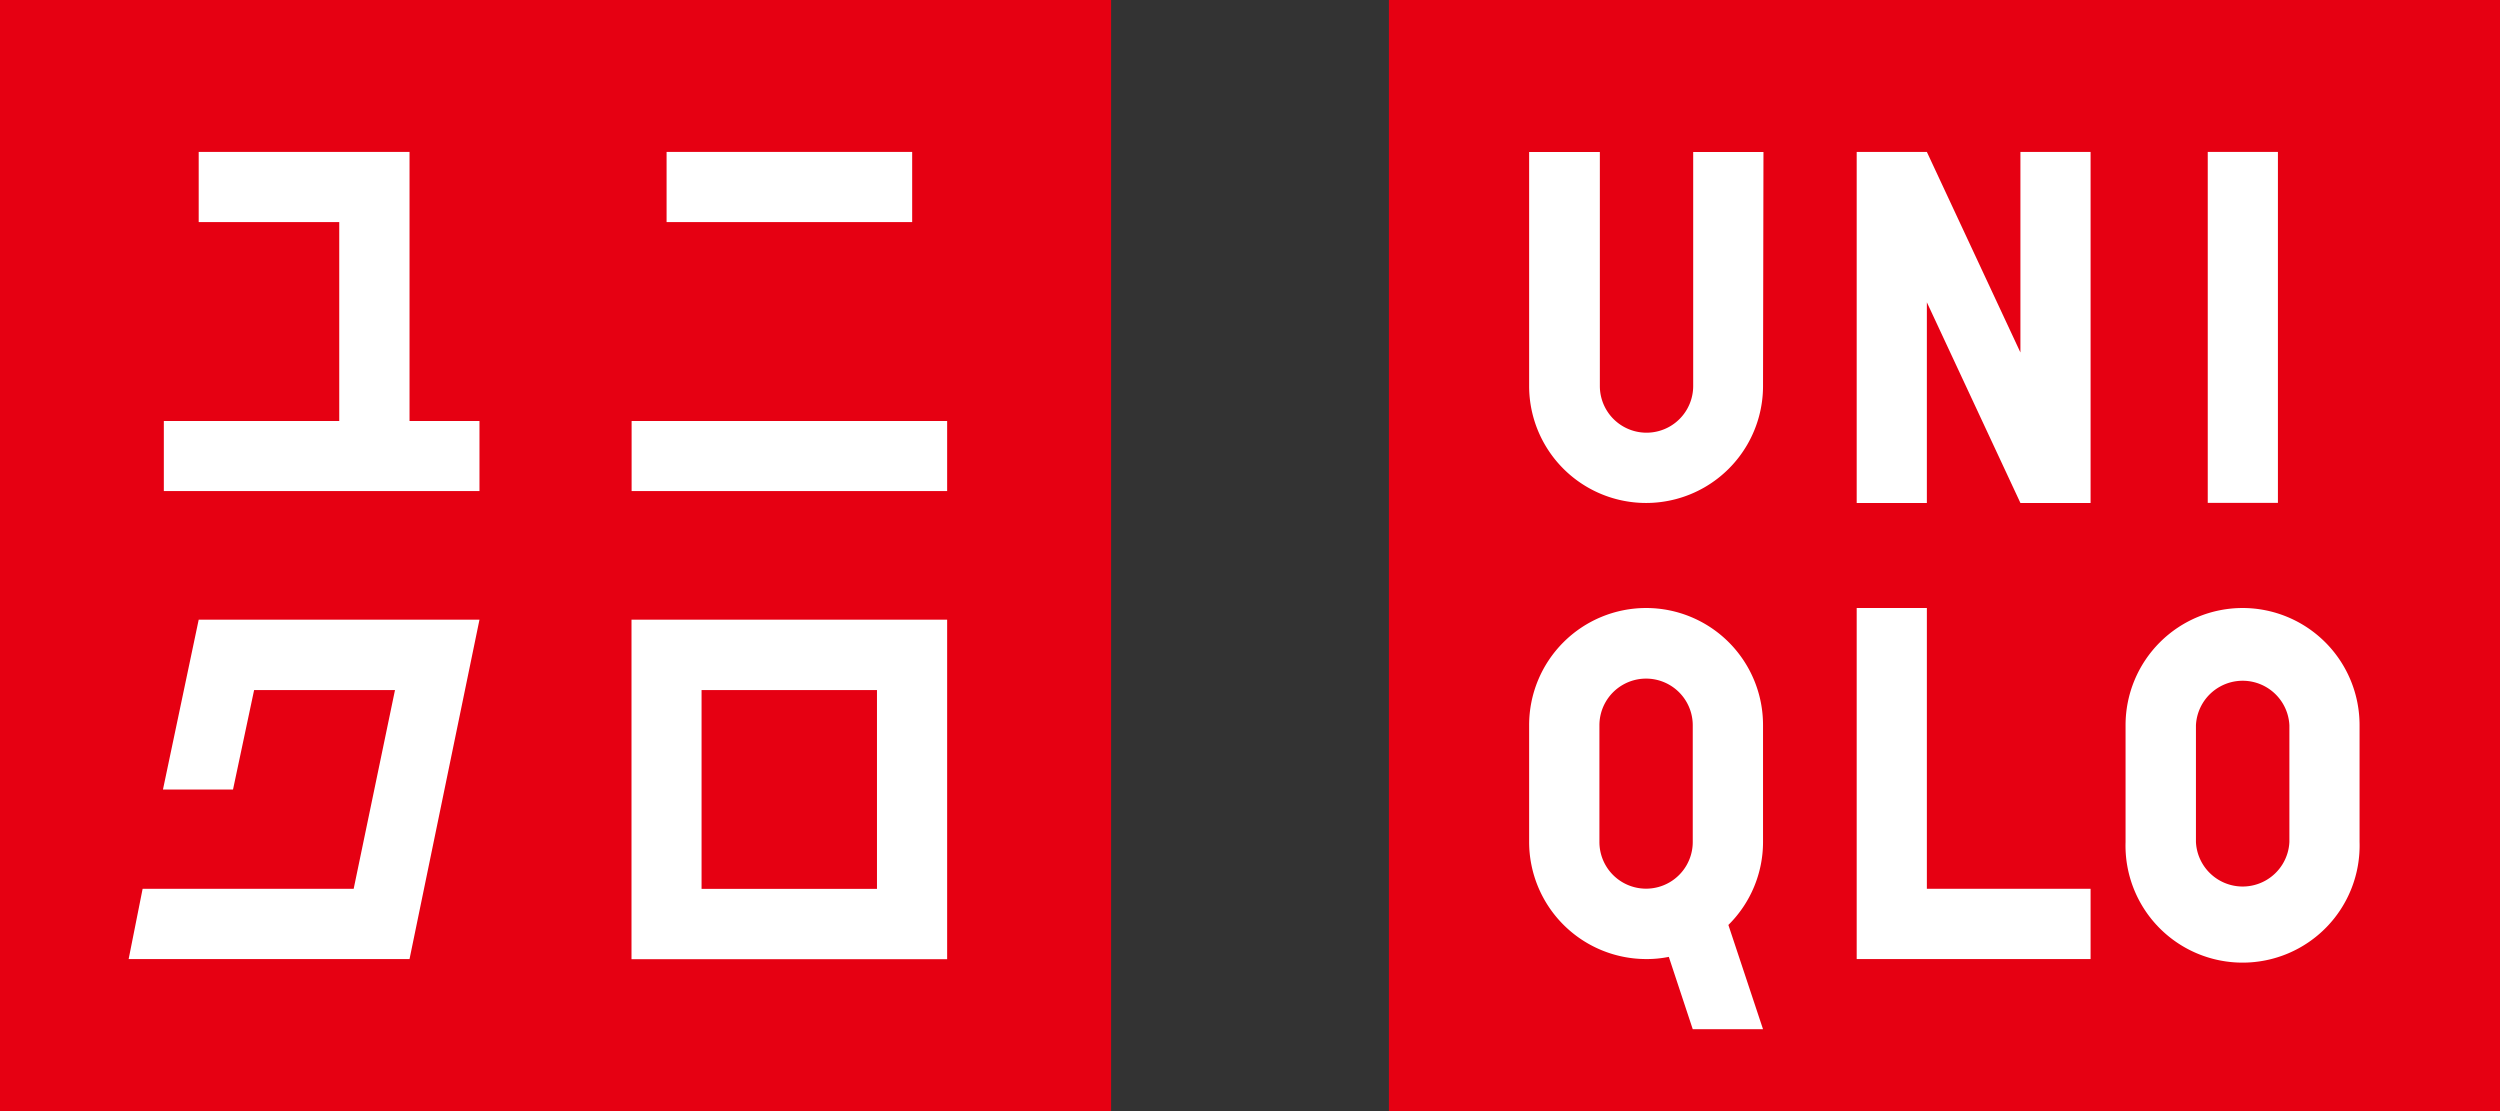 <svg id="レイヤー_1" data-name="レイヤー 1" xmlns="http://www.w3.org/2000/svg" viewBox="0 0 228.74 101.66"><rect x="0" y="0" width="228.74" height="101.66" fill="#333333" stroke="none"/><defs><style>.cls-1{fill:#e60012;}.cls-2{fill:#fff;}</style></defs><title>ベクトルスマートオブジェクト</title><rect class="cls-1" x="127.08" width="101.66" height="101.66"/><rect class="cls-2" x="202" y="13.9" width="6.42" height="32.11"/><path class="cls-2" d="M312.93,448.69a10.7,10.7,0,1,1-21.4,0V427.28H298v21.41a4.27,4.27,0,1,0,8.54,0V427.28h6.43Z" transform="translate(-151.62 -413.37)"/><polygon class="cls-2" points="191.28 87.75 169.88 87.75 169.88 55.63 176.3 55.63 176.3 81.32 191.28 81.32 191.28 87.75"/><polygon class="cls-2" points="191.28 46.02 184.86 46.02 176.3 27.66 176.3 46.02 169.88 46.02 169.88 13.9 176.3 13.9 184.86 32.25 184.86 13.9 191.28 13.9 191.28 46.02"/><path class="cls-2" d="M302.24,469a10.71,10.71,0,0,0-10.71,10.72v10.69a10.72,10.72,0,0,0,10.71,10.71,10.16,10.16,0,0,0,2.07-.2l2.19,6.62h6.43L309.76,498a10.67,10.67,0,0,0,3.17-7.61V479.73A10.7,10.7,0,0,0,302.24,469m4.26,21.41a4.27,4.27,0,1,1-8.54,0V479.73a4.27,4.27,0,1,1,8.54,0Z" transform="translate(-151.62 -413.37)"/><path class="cls-2" d="M356.82,469a10.72,10.72,0,0,0-10.72,10.72v10.69a10.71,10.71,0,1,0,21.41,0V479.73A10.71,10.71,0,0,0,356.82,469m4.27,21.41a4.28,4.28,0,0,1-8.55,0V479.73a4.28,4.28,0,0,1,8.55,0Z" transform="translate(-151.62 -413.37)"/><rect class="cls-1" width="101.66" height="101.66"/><rect class="cls-2" x="57.79" y="38.52" width="28.87" height="6.41"/><rect class="cls-2" x="60.99" y="13.9" width="22.47" height="6.42"/><polygon class="cls-2" points="37.47 38.52 43.87 38.52 43.87 44.93 14.99 44.93 14.99 38.52 31.04 38.52 31.04 20.32 18.18 20.32 18.18 13.9 37.47 13.9 37.47 38.52"/><path class="cls-2" d="M209.4,501.13h28.88V470.07H209.4Zm6.41-24.62h16.05V494.7H215.81Z" transform="translate(-151.62 -413.37)"/><polygon class="cls-2" points="43.87 56.7 37.47 87.75 11.77 87.75 13.05 81.32 32.36 81.32 36.14 63.14 23.25 63.14 21.32 72.24 14.91 72.24 18.18 56.7 43.87 56.7"/></svg>